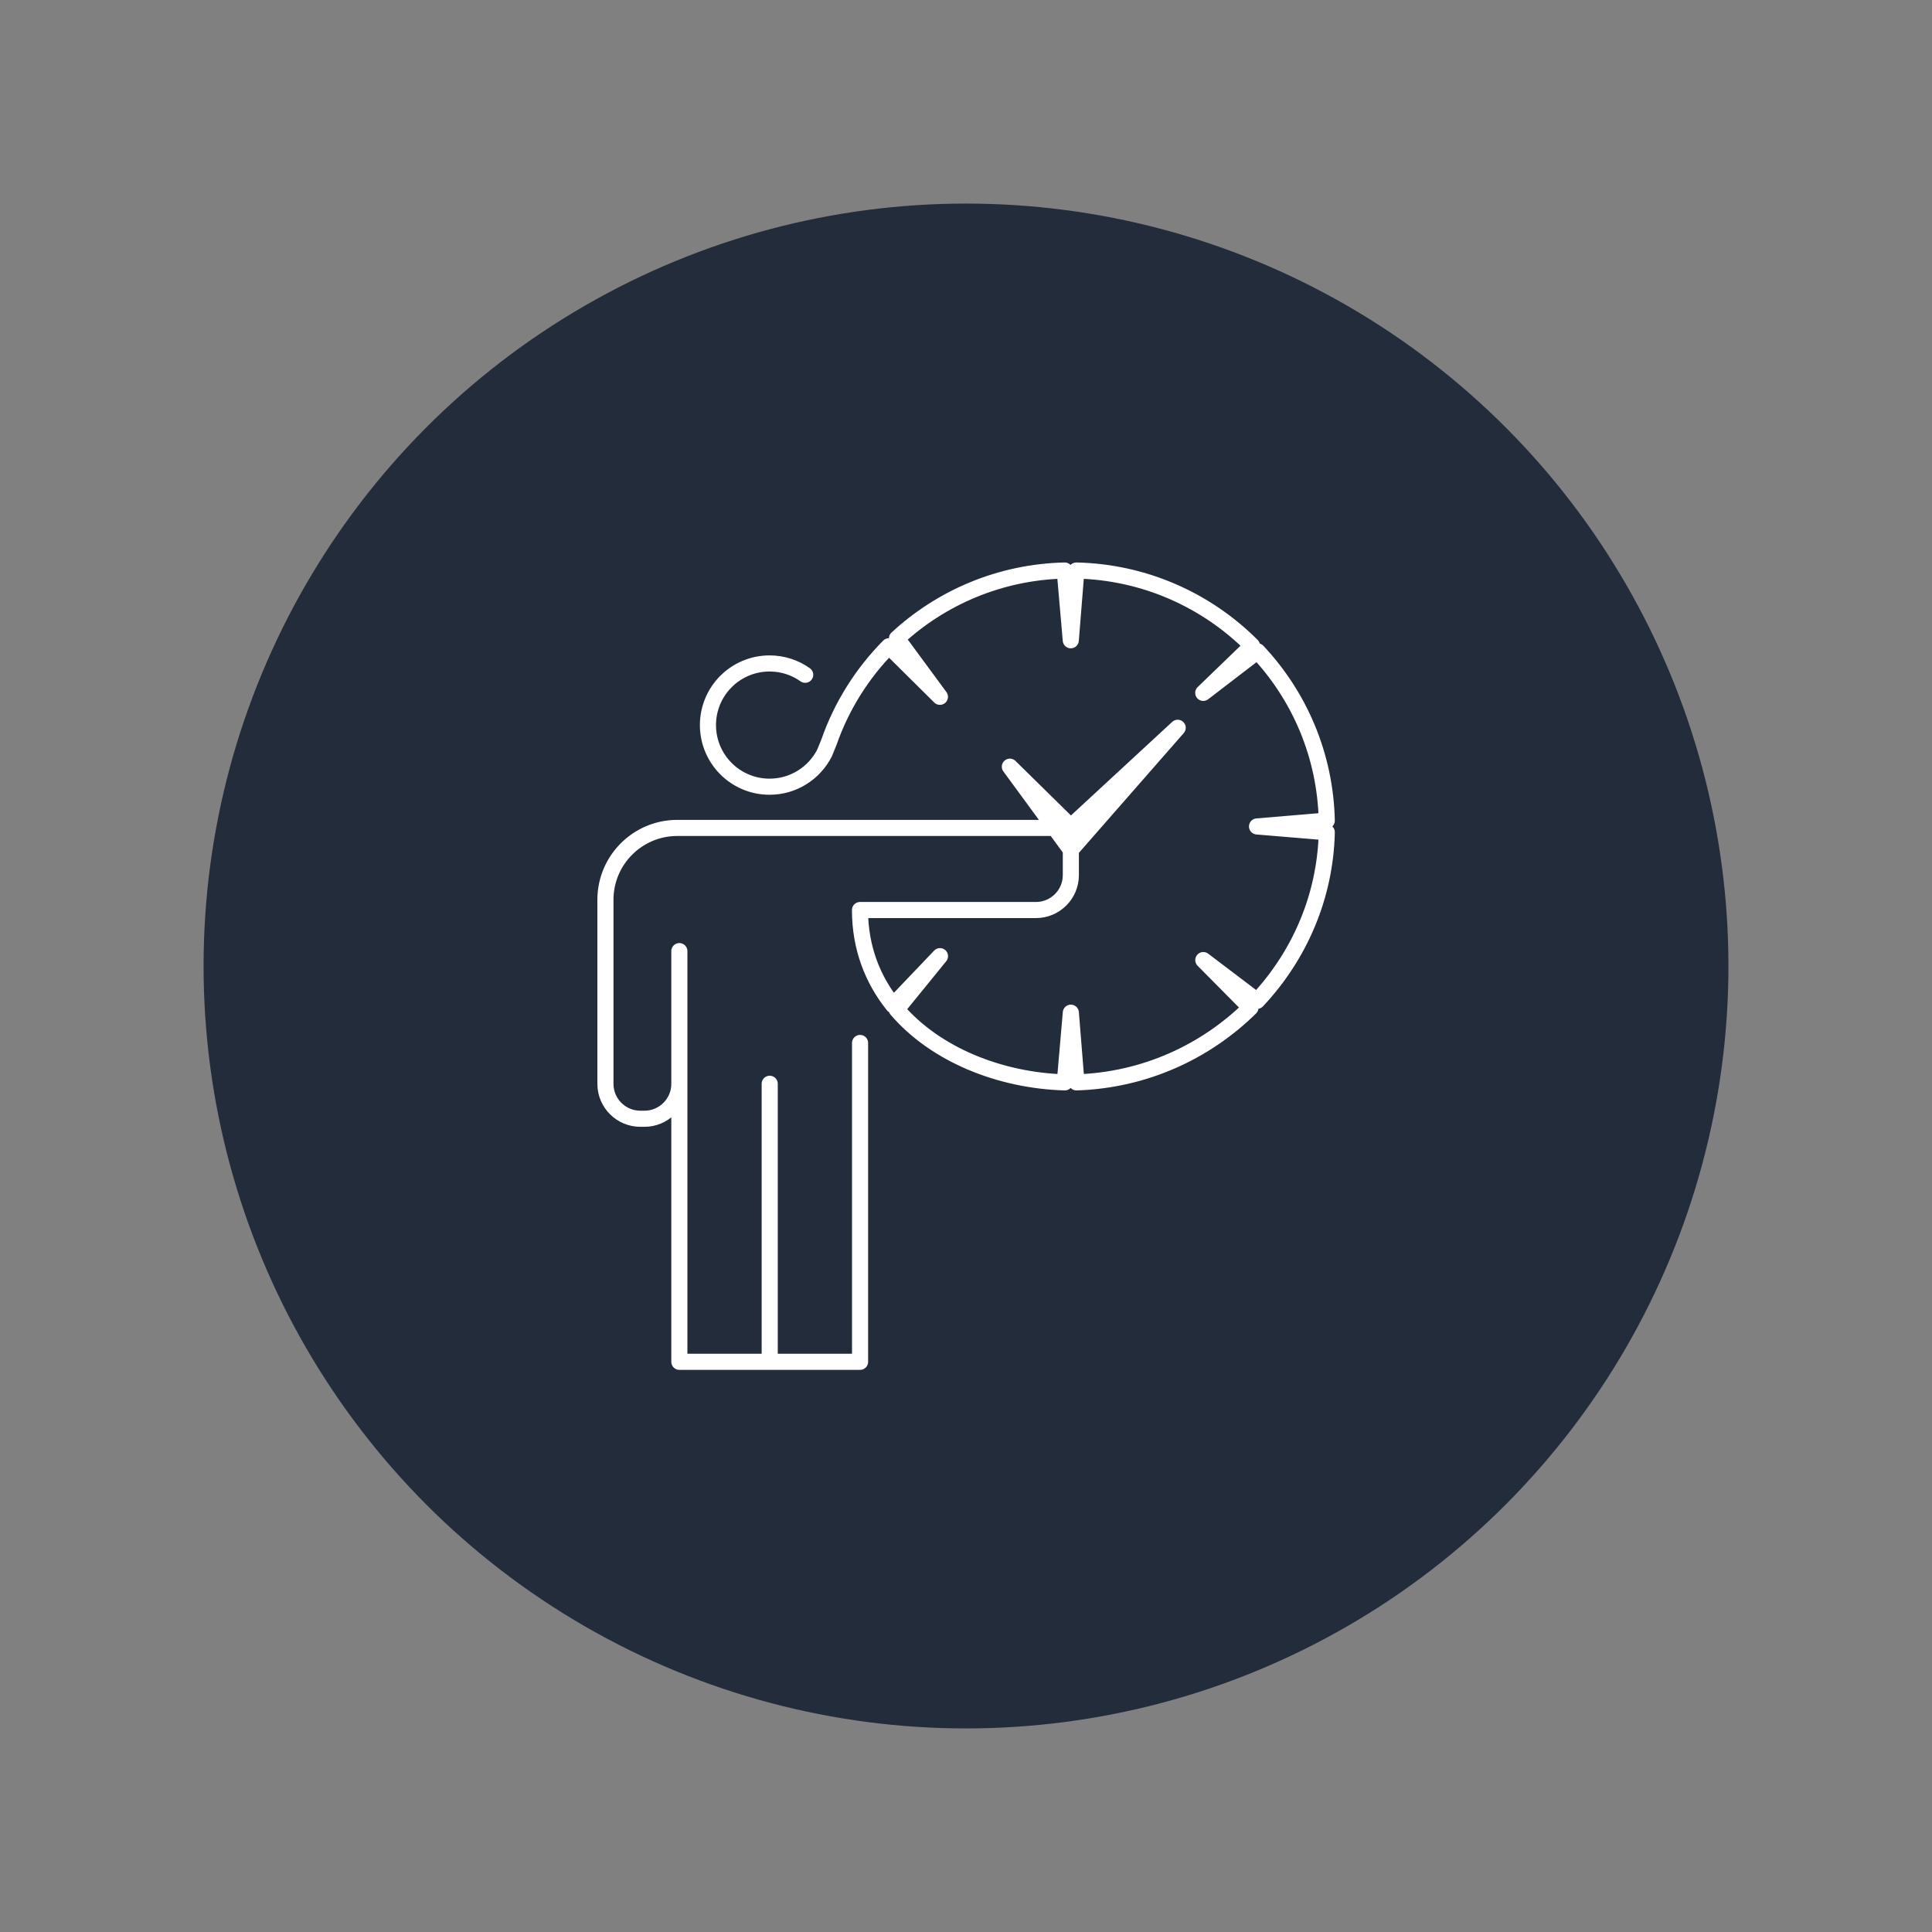 <?xml version="1.0" encoding="UTF-8"?>
<svg id="Layer_1" data-name="Layer 1" xmlns="http://www.w3.org/2000/svg" viewBox="0 0 300 300">
  <rect x="0" y="0" width="300" height="300" fill="#808080" stroke="none"/>
  <defs>
    <style>
      .cls-1 {
        fill: none;
        stroke: #fff;
        stroke-linecap: round;
        stroke-linejoin: round;
        stroke-width: 2.5px;
      }

      .cls-2 {
        fill: #232c3b;
        stroke-width: 0px;
      }
    </style>
  </defs>
  <circle class="cls-2" cx="150" cy="150" r="118.39"/>
  <path class="cls-1" d="m125.03,104.78c-1.56-1.11-3.47-1.76-5.53-1.76-5.28,0-9.57,4.28-9.57,9.57s4.28,9.57,9.57,9.57c3.72,0,6.95-2.13,8.53-5.23l.68-1.66c1.97-5.67,5.19-10.75,9.32-14.92l7.92,7.85-6.67-9.06c6.87-6.36,16-10.32,26.05-10.55l.94,10.83.87-10.83c10.58.23,20.24,4.62,27.28,11.68l-7.58,7.32,8.42-6.46c6.46,6.87,10.53,16.06,10.76,26.29l-10.83.91,10.83.9c-.22,10.04-4.29,19.25-10.82,26.18l-8.35-6.33,7.32,7.39c-6.98,6.88-16.48,11.27-27.02,11.6l-.87-10.82-.94,10.82c-10.01-.29-20.06-4.26-26.11-11.33l6.73-8.27-7.27,7.62c-3.21-4.01-5.15-8.97-5.15-14.78h27.32c2.99,0,5.42-2.43,5.42-5.42v-7.55s16.59-15.33,16.59-15.33l-16.59,18.95-9.47-12.91,9.67,9.51h-61.31c-6.16,0-11.16,5-11.16,11.16v28.58c0,2.99,2.43,5.42,5.42,5.42h.64c2.99,0,5.42-2.43,5.42-5.42v-20.61,63.77h14.03v-43.17,43.17h14.03v-49.51"/>
</svg>